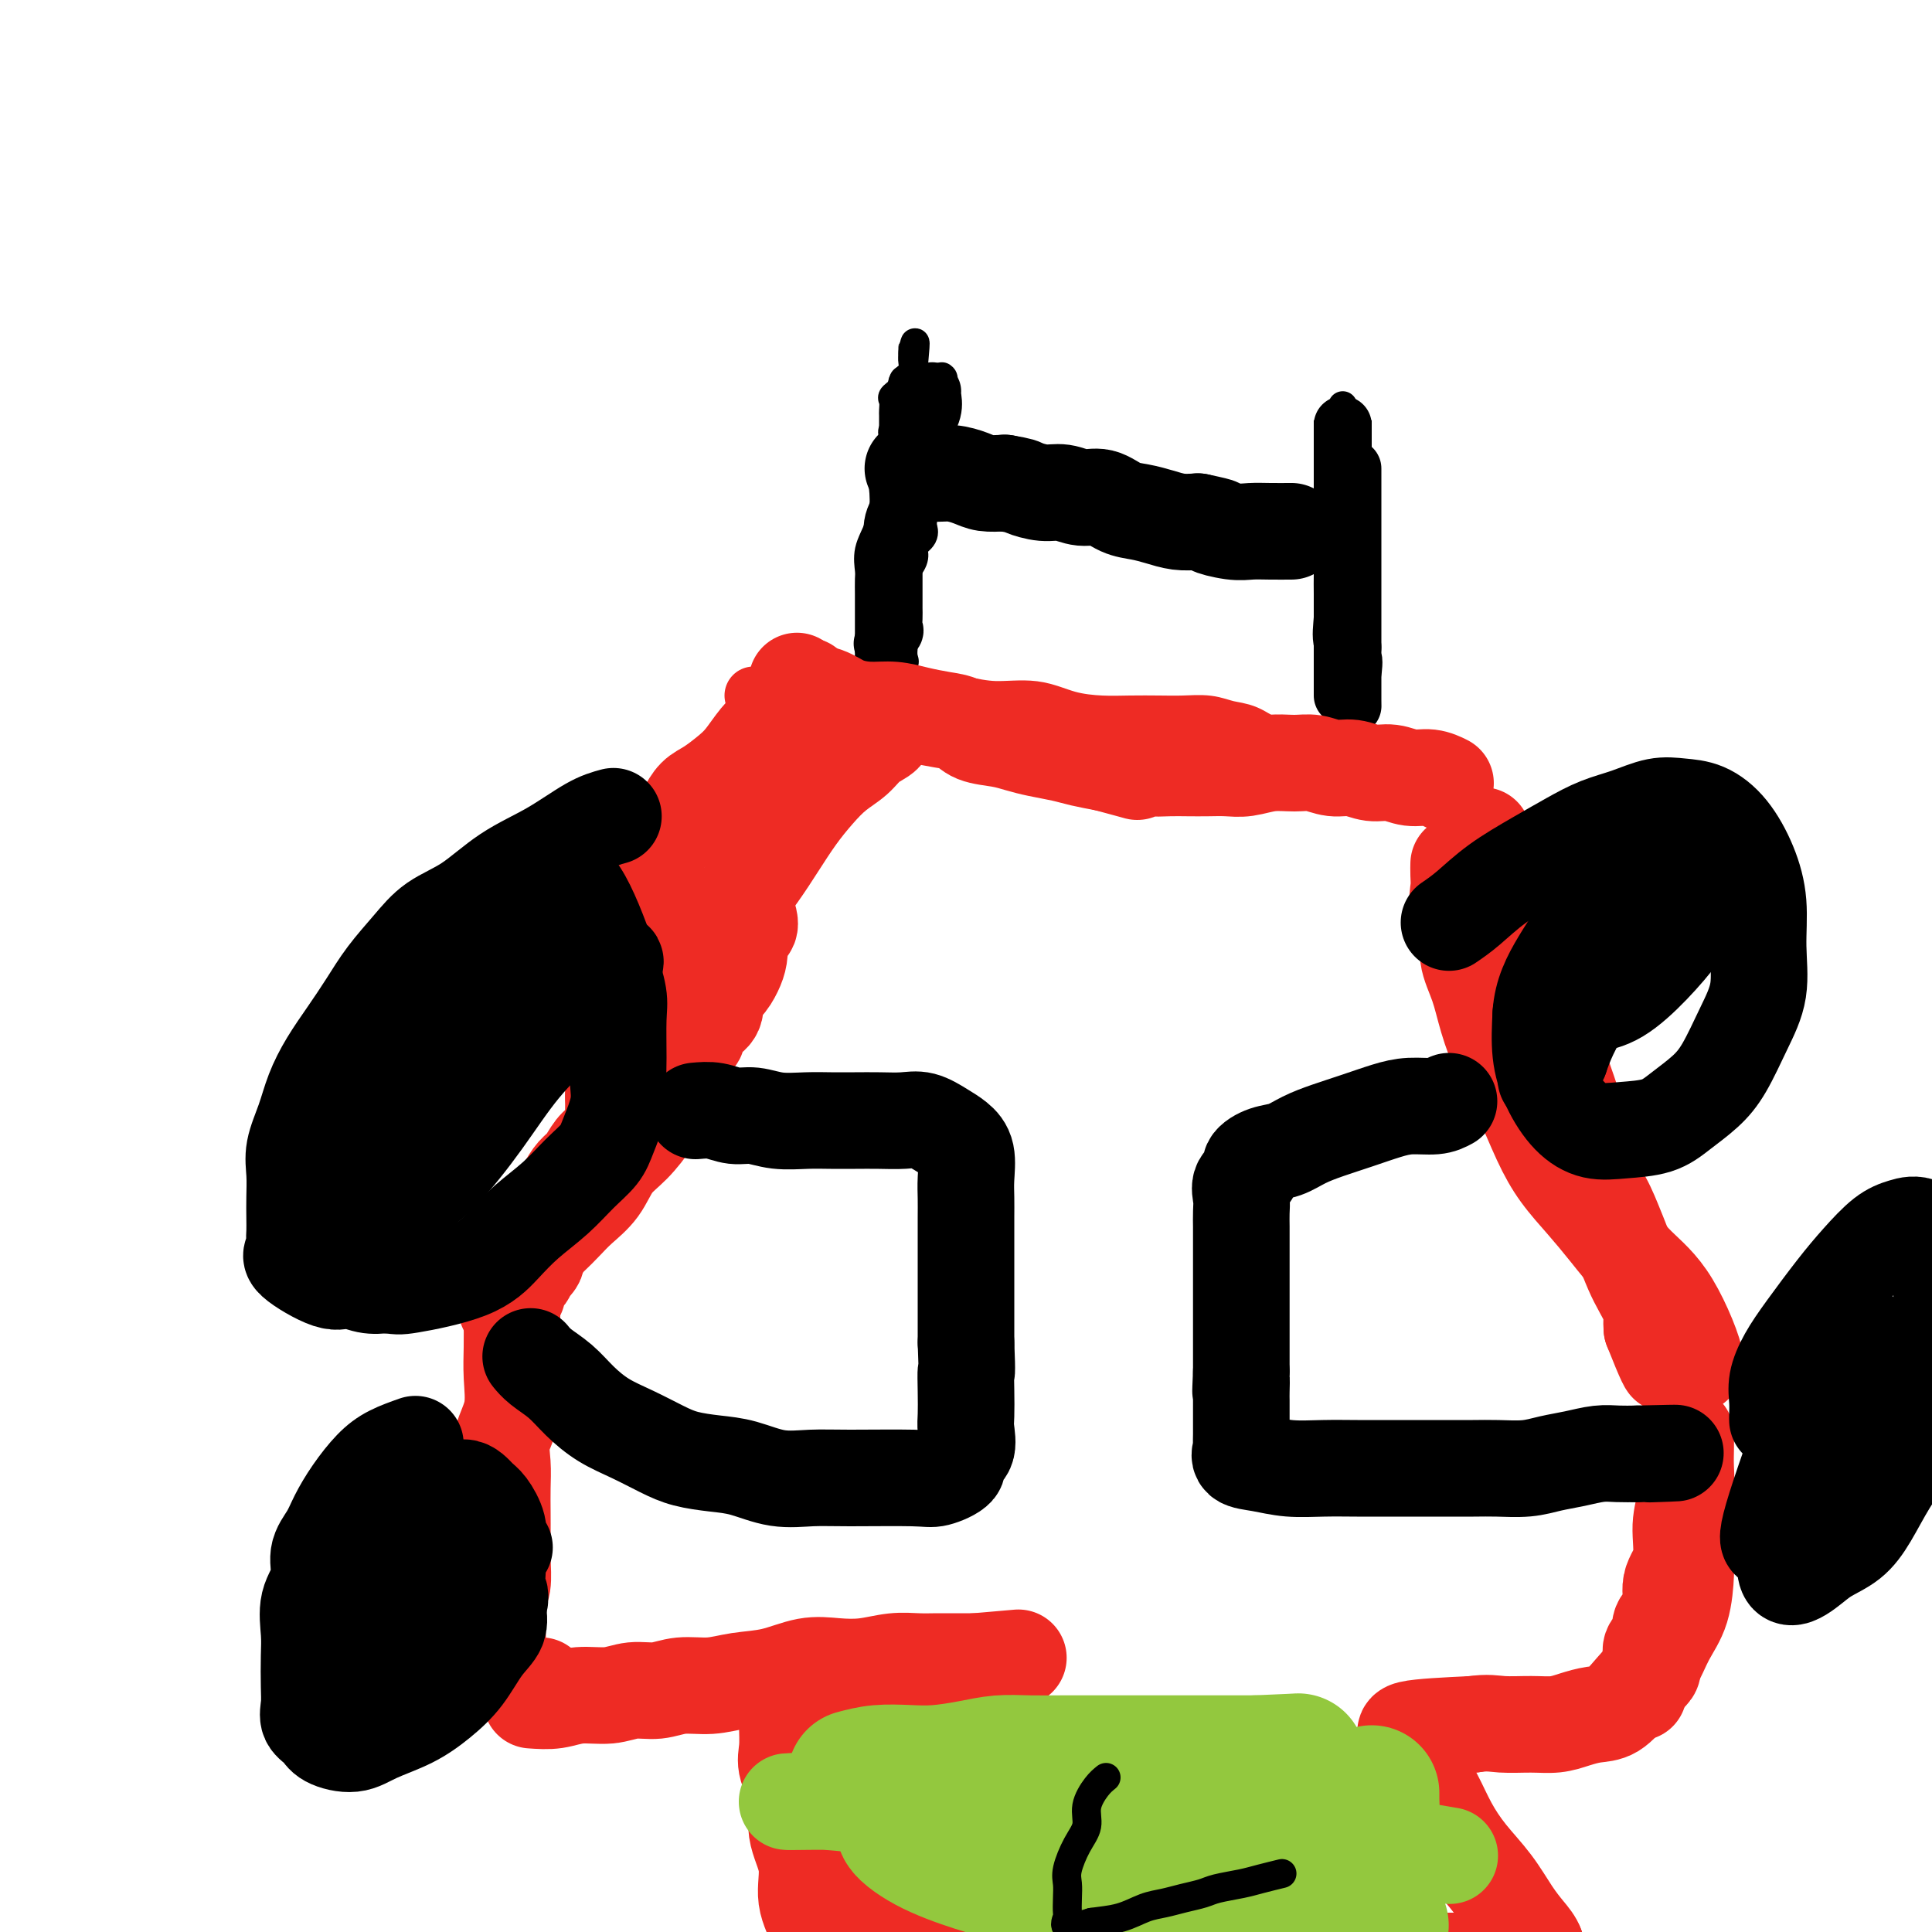 <svg viewBox='0 0 400 400' version='1.1' xmlns='http://www.w3.org/2000/svg' xmlns:xlink='http://www.w3.org/1999/xlink'><g fill='none' stroke='#000000' stroke-width='6' stroke-linecap='round' stroke-linejoin='round'><path d='M180,144c-0.000,-0.940 -0.000,-1.880 0,-3c0.000,-1.120 0.000,-2.420 0,-4c-0.000,-1.580 -0.000,-3.439 0,-5c0.000,-1.561 0.000,-2.826 0,-4c-0.000,-1.174 -0.002,-2.259 0,-3c0.002,-0.741 0.007,-1.137 0,-2c-0.007,-0.863 -0.024,-2.194 0,-3c0.024,-0.806 0.091,-1.089 0,-2c-0.091,-0.911 -0.339,-2.452 0,-4c0.339,-1.548 1.266,-3.103 2,-5c0.734,-1.897 1.276,-4.136 2,-6c0.724,-1.864 1.630,-3.352 2,-5c0.370,-1.648 0.204,-3.454 0,-5c-0.204,-1.546 -0.447,-2.831 0,-4c0.447,-1.169 1.584,-2.220 2,-3c0.416,-0.780 0.112,-1.287 0,-2c-0.112,-0.713 -0.032,-1.632 0,-2c0.032,-0.368 0.016,-0.184 0,0'/></g>
<g fill='none' stroke='#000000' stroke-width='20' stroke-linecap='round' stroke-linejoin='round'><path d='M189,97c1.341,0.445 2.683,0.890 4,1c1.317,0.110 2.611,-0.115 4,0c1.389,0.115 2.874,0.569 4,1c1.126,0.431 1.893,0.837 3,1c1.107,0.163 2.553,0.081 4,0'/><path d='M208,100c3.654,0.625 3.288,0.687 4,1c0.712,0.313 2.500,0.875 4,1c1.500,0.125 2.711,-0.188 4,0c1.289,0.188 2.655,0.876 4,1c1.345,0.124 2.670,-0.317 4,0c1.330,0.317 2.666,1.392 4,2c1.334,0.608 2.667,0.751 4,1c1.333,0.249 2.667,0.606 4,1c1.333,0.394 2.667,0.827 4,1c1.333,0.173 2.667,0.087 4,0'/><path d='M248,108c6.677,1.403 3.369,0.912 3,1c-0.369,0.088 2.199,0.756 4,1c1.801,0.244 2.833,0.065 4,0c1.167,-0.065 2.468,-0.018 4,0c1.532,0.018 3.295,0.005 4,0c0.705,-0.005 0.353,-0.003 0,0'/></g>
<g fill='none' stroke='#000000' stroke-width='6' stroke-linecap='round' stroke-linejoin='round'><path d='M278,84c0.000,0.580 0.000,1.159 0,2c0.000,0.841 0.000,1.943 0,3c0.000,1.057 0.000,2.068 0,3c0.000,0.932 0.000,1.787 0,3c0.000,1.213 0.000,2.786 0,4c0.000,1.214 0.000,2.068 0,3c0.000,0.932 0.000,1.940 0,3c0.000,1.060 0.000,2.172 0,3c-0.000,0.828 0.000,1.372 0,2c0.000,0.628 0.000,1.340 0,2c0.000,0.660 0.000,1.269 0,2c0.000,0.731 0.000,1.585 0,2c0.000,0.415 0.000,0.390 0,1c-0.000,0.610 0.000,1.855 0,3c0.000,1.145 0.000,2.191 0,3c0.000,0.809 0.000,1.382 0,2c0.000,0.618 0.000,1.282 0,2c0.000,0.718 0.000,1.491 0,2c0.000,0.509 0.000,0.755 0,1'/><path d='M278,130c0.000,7.472 0.000,3.153 0,2c0.000,-1.153 0.000,0.861 0,2c0.000,1.139 0.000,1.403 0,2c0.000,0.597 0.000,1.526 0,2c0.000,0.474 0.000,0.494 0,1c0.000,0.506 0.000,1.499 0,2c0.000,0.501 0.000,0.509 0,1c-0.000,0.491 0.000,1.465 0,2c0.000,0.535 0.000,0.632 0,1c0.000,0.368 0.000,1.006 0,2c0.000,0.994 0.000,2.345 0,3c0.000,0.655 0.000,0.616 0,1c0.000,0.384 0.000,1.192 0,2'/><path d='M278,153c0.000,3.833 0.000,1.917 0,0'/><path d='M195,78c0.243,0.179 0.486,0.357 0,1c-0.486,0.643 -1.699,1.750 -2,3c-0.301,1.250 0.312,2.644 0,4c-0.312,1.356 -1.548,2.674 -2,4c-0.452,1.326 -0.121,2.660 0,4c0.121,1.340 0.032,2.687 0,4c-0.032,1.313 -0.007,2.592 0,4c0.007,1.408 -0.006,2.944 0,4c0.006,1.056 0.029,1.630 0,2c-0.029,0.370 -0.111,0.535 0,1c0.111,0.465 0.417,1.230 0,2c-0.417,0.770 -1.555,1.547 -2,2c-0.445,0.453 -0.197,0.584 0,1c0.197,0.416 0.342,1.119 0,2c-0.342,0.881 -1.171,1.941 -2,3'/><path d='M187,119c-1.238,6.860 -0.332,3.511 0,3c0.332,-0.511 0.089,1.818 0,3c-0.089,1.182 -0.024,1.219 0,2c0.024,0.781 0.006,2.306 0,3c-0.006,0.694 0.001,0.555 0,1c-0.001,0.445 -0.008,1.472 0,2c0.008,0.528 0.032,0.557 0,1c-0.032,0.443 -0.121,1.300 0,2c0.121,0.700 0.453,1.242 0,1c-0.453,-0.242 -1.691,-1.267 -2,-2c-0.309,-0.733 0.309,-1.174 0,-2c-0.309,-0.826 -1.547,-2.036 -2,-3c-0.453,-0.964 -0.121,-1.681 0,-3c0.121,-1.319 0.033,-3.240 0,-5c-0.033,-1.760 -0.009,-3.360 0,-5c0.009,-1.640 0.005,-3.320 0,-5'/><path d='M183,112c-0.009,-3.669 -0.031,-3.840 0,-5c0.031,-1.160 0.114,-3.309 0,-5c-0.114,-1.691 -0.425,-2.924 0,-4c0.425,-1.076 1.585,-1.994 2,-3c0.415,-1.006 0.083,-2.100 0,-3c-0.083,-0.900 0.083,-1.606 0,-2c-0.083,-0.394 -0.415,-0.477 0,-1c0.415,-0.523 1.576,-1.487 2,-2c0.424,-0.513 0.112,-0.574 0,-1c-0.112,-0.426 -0.022,-1.216 0,-2c0.022,-0.784 -0.022,-1.561 0,-2c0.022,-0.439 0.111,-0.541 0,-1c-0.111,-0.459 -0.422,-1.276 0,-2c0.422,-0.724 1.577,-1.354 2,-2c0.423,-0.646 0.113,-1.307 0,-2c-0.113,-0.693 -0.031,-1.417 0,-2c0.031,-0.583 0.009,-1.024 0,-1c-0.009,0.024 -0.004,0.512 0,1'/><path d='M189,73c0.929,-5.293 0.251,0.975 0,4c-0.251,3.025 -0.075,2.808 0,4c0.075,1.192 0.050,3.792 0,6c-0.050,2.208 -0.126,4.022 0,6c0.126,1.978 0.454,4.118 0,6c-0.454,1.882 -1.691,3.505 -2,5c-0.309,1.495 0.309,2.863 0,4c-0.309,1.137 -1.547,2.044 -2,3c-0.453,0.956 -0.121,1.960 0,3c0.121,1.040 0.033,2.116 0,3c-0.033,0.884 -0.009,1.575 0,4c0.009,2.425 0.002,6.584 0,9c-0.002,2.416 -0.001,3.088 0,4c0.001,0.912 0.000,2.065 0,3c-0.000,0.935 -0.000,1.653 0,2c0.000,0.347 0.000,0.324 0,1c-0.000,0.676 -0.000,2.050 0,2c0.000,-0.050 0.000,-1.525 0,-3'/><path d='M185,139c-0.619,9.510 -0.166,0.286 0,-4c0.166,-4.286 0.044,-3.636 0,-4c-0.044,-0.364 -0.012,-1.744 0,-3c0.012,-1.256 0.003,-2.387 0,-4c-0.003,-1.613 -0.001,-3.709 0,-6c0.001,-2.291 0.000,-4.777 0,-7c-0.000,-2.223 -0.000,-4.182 0,-6c0.000,-1.818 0.000,-3.495 0,-5c-0.000,-1.505 -0.000,-2.840 0,-4c0.000,-1.160 0.000,-2.146 0,-3c-0.000,-0.854 -0.000,-1.576 0,-2c0.000,-0.424 0.001,-0.551 0,-1c-0.001,-0.449 -0.002,-1.219 0,-2c0.002,-0.781 0.008,-1.574 0,-2c-0.008,-0.426 -0.030,-0.487 0,-1c0.030,-0.513 0.113,-1.480 0,-2c-0.113,-0.520 -0.422,-0.593 0,-1c0.422,-0.407 1.575,-1.148 2,-2c0.425,-0.852 0.121,-1.815 0,-1c-0.121,0.815 -0.061,3.407 0,6'/><path d='M187,85c-0.000,1.844 -0.000,3.954 0,6c0.000,2.046 0.000,4.026 0,6c-0.000,1.974 -0.000,3.940 0,6c0.000,2.060 0.001,4.212 0,6c-0.001,1.788 -0.002,3.212 0,5c0.002,1.788 0.008,3.939 0,6c-0.008,2.061 -0.030,4.031 0,6c0.030,1.969 0.113,3.936 0,6c-0.113,2.064 -0.422,4.223 0,6c0.422,1.777 1.575,3.171 2,5c0.425,1.829 0.121,4.094 0,5c-0.121,0.906 -0.061,0.453 0,0'/></g>
<g fill='none' stroke='#000000' stroke-width='12' stroke-linecap='round' stroke-linejoin='round'><path d='M280,97c0.000,1.884 0.000,3.768 0,5c0.000,1.232 0.000,1.810 0,4c0.000,2.190 -0.000,5.990 0,8c0.000,2.010 0.000,2.230 0,3c-0.000,0.770 0.000,2.089 0,3c0.000,0.911 0.000,1.413 0,2c0.000,0.587 0.000,1.261 0,2c0.000,0.739 0.000,1.545 0,2c0.000,0.455 0.000,0.558 0,1c0.000,0.442 0.000,1.221 0,2c0.000,0.779 0.000,1.556 0,2c0.000,0.444 0.000,0.555 0,1c0.000,0.445 0.000,1.222 0,2'/><path d='M280,134c0.000,5.855 0.000,1.992 0,1c-0.000,-0.992 -0.000,0.888 0,2c0.000,1.112 0.000,1.456 0,2c-0.000,0.544 -0.001,1.290 0,2c0.001,0.710 0.002,1.386 0,2c-0.002,0.614 -0.008,1.166 0,2c0.008,0.834 0.030,1.950 0,1c-0.030,-0.950 -0.113,-3.965 0,-6c0.113,-2.035 0.423,-3.089 0,-4c-0.423,-0.911 -1.577,-1.678 -2,-3c-0.423,-1.322 -0.113,-3.200 0,-5c0.113,-1.800 0.031,-3.523 0,-5c-0.031,-1.477 -0.009,-2.708 0,-4c0.009,-1.292 0.004,-2.646 0,-4'/><path d='M278,115c-0.309,-5.080 -0.083,-2.782 0,-3c0.083,-0.218 0.022,-2.954 0,-5c-0.022,-2.046 -0.006,-3.402 0,-5c0.006,-1.598 0.002,-3.438 0,-5c-0.002,-1.562 -0.000,-2.847 0,-4c0.000,-1.153 0.000,-2.175 0,-3c-0.000,-0.825 -0.000,-1.454 0,-2c0.000,-0.546 0.000,-1.011 0,-1c-0.000,0.011 -0.000,0.497 0,1c0.000,0.503 0.000,1.024 0,2c-0.000,0.976 -0.000,2.406 0,4c0.000,1.594 0.000,3.352 0,5c-0.000,1.648 -0.000,3.185 0,5c0.000,1.815 0.000,3.907 0,6'/><path d='M278,110c0.000,4.503 0.000,4.260 0,5c0.000,0.740 0.000,2.463 0,4c0.000,1.537 0.000,2.887 0,4c0.000,1.113 0.000,1.990 0,3c0.000,1.010 0.000,2.154 0,3c0.000,0.846 0.000,1.395 0,2c0.000,0.605 0.000,1.265 0,2c-0.000,0.735 0.000,1.544 0,2c0.000,0.456 0.000,0.560 0,1c0.000,0.440 0.000,1.218 0,2c0.000,0.782 0.000,1.569 0,2c0.000,0.431 0.000,0.507 0,1c-0.000,0.493 0.000,1.402 0,2c0.000,0.598 0.000,0.885 0,1c0.000,0.115 0.000,0.057 0,0'/><path d='M193,81c-0.049,0.188 -0.098,0.376 0,1c0.098,0.624 0.344,1.685 0,3c-0.344,1.315 -1.277,2.885 -2,4c-0.723,1.115 -1.237,1.776 -2,3c-0.763,1.224 -1.774,3.013 -2,5c-0.226,1.987 0.332,4.174 0,6c-0.332,1.826 -1.553,3.290 -2,5c-0.447,1.710 -0.120,3.665 0,5c0.120,1.335 0.032,2.049 0,3c-0.032,0.951 -0.009,2.138 0,3c0.009,0.862 0.002,1.400 0,2c-0.002,0.600 -0.001,1.264 0,2c0.001,0.736 0.002,1.544 0,2c-0.002,0.456 -0.008,0.560 0,1c0.008,0.440 0.030,1.214 0,2c-0.030,0.786 -0.111,1.582 0,2c0.111,0.418 0.415,0.459 0,1c-0.415,0.541 -1.547,1.583 -2,2c-0.453,0.417 -0.226,0.208 0,0'/></g>
<g fill='none' stroke='#EE2B24' stroke-width='12' stroke-linecap='round' stroke-linejoin='round'><path d='M156,144c1.577,-0.000 3.154,-0.001 5,0c1.846,0.001 3.962,0.003 6,0c2.038,-0.003 3.999,-0.012 6,0c2.001,0.012 4.041,0.046 6,0c1.959,-0.046 3.838,-0.172 6,0c2.162,0.172 4.606,0.641 7,1c2.394,0.359 4.736,0.608 7,1c2.264,0.392 4.449,0.928 7,1c2.551,0.072 5.469,-0.321 8,0c2.531,0.321 4.675,1.354 7,2c2.325,0.646 4.831,0.904 7,1c2.169,0.096 4.001,0.029 6,0c1.999,-0.029 4.166,-0.020 6,0c1.834,0.020 3.337,0.052 5,0c1.663,-0.052 3.486,-0.187 5,0c1.514,0.187 2.719,0.695 4,1c1.281,0.305 2.639,0.408 4,1c1.361,0.592 2.726,1.674 4,2c1.274,0.326 2.458,-0.105 4,0c1.542,0.105 3.440,0.744 5,1c1.560,0.256 2.780,0.128 4,0'/><path d='M275,155c4.356,1.219 2.748,1.766 3,2c0.252,0.234 2.366,0.154 4,0c1.634,-0.154 2.789,-0.381 4,0c1.211,0.381 2.480,1.372 4,2c1.520,0.628 3.291,0.894 4,1c0.709,0.106 0.354,0.053 0,0'/></g>
<g fill='none' stroke='#EE2B24' stroke-width='20' stroke-linecap='round' stroke-linejoin='round'><path d='M165,141c0.482,0.784 0.963,1.568 2,2c1.037,0.432 2.629,0.511 4,1c1.371,0.489 2.523,1.388 4,2c1.477,0.612 3.281,0.936 5,1c1.719,0.064 3.354,-0.134 5,0c1.646,0.134 3.304,0.599 5,1c1.696,0.401 3.429,0.737 5,1c1.571,0.263 2.978,0.452 4,1c1.022,0.548 1.659,1.456 3,2c1.341,0.544 3.386,0.723 5,1c1.614,0.277 2.797,0.652 4,1c1.203,0.348 2.426,0.671 4,1c1.574,0.329 3.501,0.666 5,1c1.499,0.334 2.571,0.667 4,1c1.429,0.333 3.214,0.667 5,1'/><path d='M229,158c10.632,2.856 5.211,1.498 4,1c-1.211,-0.498 1.789,-0.134 4,0c2.211,0.134 3.633,0.037 5,0c1.367,-0.037 2.678,-0.014 4,0c1.322,0.014 2.653,0.018 4,0c1.347,-0.018 2.709,-0.058 4,0c1.291,0.058 2.512,0.216 4,0c1.488,-0.216 3.244,-0.805 5,-1c1.756,-0.195 3.512,0.004 5,0c1.488,-0.004 2.708,-0.212 4,0c1.292,0.212 2.656,0.846 4,1c1.344,0.154 2.670,-0.170 4,0c1.330,0.170 2.665,0.834 4,1c1.335,0.166 2.670,-0.165 4,0c1.330,0.165 2.656,0.828 4,1c1.344,0.172 2.708,-0.146 4,0c1.292,0.146 2.512,0.756 3,1c0.488,0.244 0.244,0.122 0,0'/><path d='M167,142c-0.691,0.580 -1.381,1.159 -2,2c-0.619,0.841 -1.165,1.943 -2,3c-0.835,1.057 -1.959,2.069 -3,3c-1.041,0.931 -1.998,1.782 -3,3c-1.002,1.218 -2.051,2.805 -3,4c-0.949,1.195 -1.800,1.999 -3,3c-1.200,1.001 -2.748,2.199 -4,3c-1.252,0.801 -2.208,1.206 -3,2c-0.792,0.794 -1.422,1.976 -2,3c-0.578,1.024 -1.106,1.889 -2,3c-0.894,1.111 -2.154,2.467 -3,4c-0.846,1.533 -1.278,3.244 -2,5c-0.722,1.756 -1.732,3.558 -2,5c-0.268,1.442 0.208,2.524 0,4c-0.208,1.476 -1.099,3.346 -2,5c-0.901,1.654 -1.811,3.091 -2,4c-0.189,0.909 0.342,1.289 0,2c-0.342,0.711 -1.556,1.754 -2,3c-0.444,1.246 -0.119,2.697 0,4c0.119,1.303 0.032,2.460 0,4c-0.032,1.540 -0.009,3.464 0,5c0.009,1.536 0.002,2.683 0,4c-0.002,1.317 -0.001,2.805 0,4c0.001,1.195 0.000,2.098 0,3'/><path d='M127,227c0.000,4.053 -0.000,2.186 0,2c0.000,-0.186 0.000,1.309 0,2c-0.000,0.691 0.000,0.577 0,1c0.000,0.423 -0.000,1.383 0,2c0.000,0.617 0.000,0.891 0,1c-0.000,0.109 0.000,0.055 0,0'/><path d='M183,150c0.274,0.692 0.549,1.384 0,2c-0.549,0.616 -1.920,1.156 -3,2c-1.080,0.844 -1.867,1.992 -3,3c-1.133,1.008 -2.613,1.878 -4,3c-1.387,1.122 -2.683,2.497 -4,4c-1.317,1.503 -2.656,3.133 -4,5c-1.344,1.867 -2.695,3.972 -4,6c-1.305,2.028 -2.565,3.979 -4,6c-1.435,2.021 -3.045,4.111 -4,6c-0.955,1.889 -1.256,3.578 -2,5c-0.744,1.422 -1.931,2.577 -3,4c-1.069,1.423 -2.018,3.115 -3,5c-0.982,1.885 -1.995,3.963 -3,6c-1.005,2.037 -2.002,4.033 -3,6c-0.998,1.967 -1.996,3.906 -3,6c-1.004,2.094 -2.012,4.342 -3,6c-0.988,1.658 -1.955,2.727 -3,4c-1.045,1.273 -2.167,2.749 -3,4c-0.833,1.251 -1.378,2.277 -2,3c-0.622,0.723 -1.321,1.142 -2,2c-0.679,0.858 -1.337,2.154 -2,3c-0.663,0.846 -1.332,1.242 -2,2c-0.668,0.758 -1.334,1.879 -2,3'/><path d='M117,246c-7.872,12.722 -3.553,6.027 -2,4c1.553,-2.027 0.341,0.615 0,2c-0.341,1.385 0.188,1.513 0,2c-0.188,0.487 -1.092,1.334 -2,2c-0.908,0.666 -1.821,1.151 -2,2c-0.179,0.849 0.374,2.063 0,3c-0.374,0.937 -1.677,1.597 -2,2c-0.323,0.403 0.334,0.548 0,1c-0.334,0.452 -1.659,1.209 -2,2c-0.341,0.791 0.300,1.614 0,2c-0.300,0.386 -1.542,0.335 -2,1c-0.458,0.665 -0.131,2.047 0,2c0.131,-0.047 0.065,-1.524 0,-3'/><path d='M105,268c-1.502,2.867 0.741,-0.964 2,-3c1.259,-2.036 1.532,-2.277 2,-3c0.468,-0.723 1.129,-1.928 2,-3c0.871,-1.072 1.951,-2.012 3,-3c1.049,-0.988 2.068,-2.023 3,-3c0.932,-0.977 1.776,-1.895 3,-3c1.224,-1.105 2.829,-2.396 4,-4c1.171,-1.604 1.909,-3.522 3,-5c1.091,-1.478 2.535,-2.517 4,-4c1.465,-1.483 2.950,-3.410 4,-5c1.050,-1.590 1.665,-2.845 3,-5c1.335,-2.155 3.390,-5.211 4,-7c0.610,-1.789 -0.223,-2.310 0,-3c0.223,-0.690 1.504,-1.549 2,-2c0.496,-0.451 0.208,-0.495 0,-1c-0.208,-0.505 -0.337,-1.471 0,-2c0.337,-0.529 1.141,-0.620 2,-1c0.859,-0.380 1.775,-1.049 2,-2c0.225,-0.951 -0.240,-2.183 0,-3c0.240,-0.817 1.187,-1.217 2,-2c0.813,-0.783 1.493,-1.949 2,-3c0.507,-1.051 0.840,-1.988 1,-3c0.160,-1.012 0.148,-2.100 0,-3c-0.148,-0.900 -0.431,-1.612 0,-2c0.431,-0.388 1.578,-0.451 2,-1c0.422,-0.549 0.121,-1.586 0,-2c-0.121,-0.414 -0.060,-0.207 0,0'/><path d='M106,267c0.001,0.538 0.002,1.076 0,2c-0.002,0.924 -0.008,2.234 0,4c0.008,1.766 0.030,3.987 0,6c-0.030,2.013 -0.113,3.819 0,6c0.113,2.181 0.423,4.739 0,7c-0.423,2.261 -1.577,4.225 -2,6c-0.423,1.775 -0.114,3.362 0,5c0.114,1.638 0.031,3.327 0,5c-0.031,1.673 -0.012,3.329 0,5c0.012,1.671 0.017,3.358 0,5c-0.017,1.642 -0.057,3.241 0,5c0.057,1.759 0.211,3.679 0,5c-0.211,1.321 -0.789,2.042 -1,3c-0.211,0.958 -0.057,2.154 0,3c0.057,0.846 0.015,1.343 0,2c-0.015,0.657 -0.004,1.473 0,2c0.004,0.527 0.002,0.763 0,1'/><path d='M103,339c-0.500,12.000 -0.250,6.000 0,0'/><path d='M307,173c-0.013,1.033 -0.026,2.066 0,3c0.026,0.934 0.090,1.770 0,3c-0.090,1.230 -0.334,2.853 0,4c0.334,1.147 1.247,1.816 2,3c0.753,1.184 1.345,2.882 2,4c0.655,1.118 1.372,1.655 2,3c0.628,1.345 1.168,3.499 2,6c0.832,2.501 1.958,5.348 3,8c1.042,2.652 2.000,5.107 3,8c1.000,2.893 2.041,6.224 3,9c0.959,2.776 1.835,4.999 2,7c0.165,2.001 -0.381,3.781 0,5c0.381,1.219 1.687,1.879 2,3c0.313,1.121 -0.369,2.705 0,4c0.369,1.295 1.789,2.302 3,4c1.211,1.698 2.213,4.086 3,6c0.787,1.914 1.360,3.352 2,5c0.640,1.648 1.348,3.505 2,5c0.652,1.495 1.247,2.628 2,4c0.753,1.372 1.664,2.985 2,4c0.336,1.015 0.096,1.433 0,2c-0.096,0.567 -0.048,1.284 0,2'/><path d='M342,275c5.685,14.349 2.396,4.223 2,1c-0.396,-3.223 2.101,0.458 3,2c0.899,1.542 0.202,0.945 1,2c0.798,1.055 3.093,3.761 3,2c-0.093,-1.761 -2.573,-7.988 -5,-12c-2.427,-4.012 -4.802,-5.808 -7,-8c-2.198,-2.192 -4.219,-4.779 -6,-7c-1.781,-2.221 -3.323,-4.075 -5,-6c-1.677,-1.925 -3.489,-3.920 -5,-6c-1.511,-2.080 -2.722,-4.246 -4,-7c-1.278,-2.754 -2.624,-6.098 -4,-9c-1.376,-2.902 -2.783,-5.363 -4,-8c-1.217,-2.637 -2.242,-5.450 -3,-8c-0.758,-2.550 -1.247,-4.836 -2,-7c-0.753,-2.164 -1.771,-4.207 -2,-6c-0.229,-1.793 0.331,-3.335 0,-5c-0.331,-1.665 -1.553,-3.452 -2,-5c-0.447,-1.548 -0.120,-2.858 0,-4c0.120,-1.142 0.032,-2.115 0,-3c-0.032,-0.885 -0.009,-1.681 0,-2c0.009,-0.319 0.005,-0.159 0,0'/><path d='M349,297c0.009,0.961 0.019,1.922 0,3c-0.019,1.078 -0.066,2.271 0,4c0.066,1.729 0.244,3.992 0,6c-0.244,2.008 -0.910,3.759 -1,6c-0.090,2.241 0.396,4.972 0,7c-0.396,2.028 -1.673,3.355 -2,5c-0.327,1.645 0.297,3.610 0,5c-0.297,1.390 -1.515,2.206 -2,3c-0.485,0.794 -0.235,1.564 0,2c0.235,0.436 0.457,0.536 0,1c-0.457,0.464 -1.592,1.293 -2,2c-0.408,0.707 -0.089,1.293 0,2c0.089,0.707 -0.053,1.537 0,2c0.053,0.463 0.301,0.561 0,1c-0.301,0.439 -1.150,1.220 -2,2'/><path d='M340,348c-1.333,4.167 -0.667,2.083 0,0'/><path d='M112,349c0.000,0.000 0.100,0.100 0.1,0.1'/><path d='M110,352c1.697,0.122 3.394,0.244 5,0c1.606,-0.244 3.120,-0.854 5,-1c1.880,-0.146 4.126,0.172 6,0c1.874,-0.172 3.377,-0.834 5,-1c1.623,-0.166 3.366,0.164 5,0c1.634,-0.164 3.160,-0.822 5,-1c1.840,-0.178 3.996,0.124 6,0c2.004,-0.124 3.857,-0.673 6,-1c2.143,-0.327 4.575,-0.431 7,-1c2.425,-0.569 4.844,-1.602 7,-2c2.156,-0.398 4.050,-0.159 6,0c1.950,0.159 3.956,0.239 6,0c2.044,-0.239 4.125,-0.796 6,-1c1.875,-0.204 3.544,-0.055 5,0c1.456,0.055 2.700,0.015 4,0c1.300,-0.015 2.657,-0.004 4,0c1.343,0.004 2.671,0.002 4,0'/><path d='M202,344c15.333,-1.333 7.667,-0.667 0,0'/><path d='M163,348c0.005,1.253 0.009,2.507 0,4c-0.009,1.493 -0.033,3.226 0,5c0.033,1.774 0.122,3.588 0,5c-0.122,1.412 -0.455,2.420 0,4c0.455,1.580 1.699,3.731 2,6c0.301,2.269 -0.340,4.657 0,7c0.340,2.343 1.660,4.640 2,7c0.340,2.360 -0.301,4.782 0,7c0.301,2.218 1.545,4.234 2,6c0.455,1.766 0.122,3.284 0,5c-0.122,1.716 -0.033,3.630 0,5c0.033,1.370 0.009,2.196 0,3c-0.009,0.804 -0.002,1.587 0,2c0.002,0.413 0.001,0.457 0,1c-0.001,0.543 -0.000,1.584 0,2c0.000,0.416 0.000,0.208 0,0'/><path d='M171,395c0.627,0.251 1.254,0.502 2,1c0.746,0.498 1.611,1.244 3,2c1.389,0.756 3.302,1.520 5,2c1.698,0.480 3.182,0.674 5,1c1.818,0.326 3.969,0.785 6,1c2.031,0.215 3.942,0.187 8,1c4.058,0.813 10.264,2.467 14,3c3.736,0.533 5.001,-0.053 7,0c1.999,0.053 4.731,0.747 7,1c2.269,0.253 4.074,0.064 6,0c1.926,-0.064 3.973,-0.003 6,0c2.027,0.003 4.035,-0.052 6,0c1.965,0.052 3.886,0.210 6,0c2.114,-0.210 4.421,-0.788 7,-1c2.579,-0.212 5.431,-0.057 8,0c2.569,0.057 4.853,0.015 7,0c2.147,-0.015 4.155,-0.004 6,0c1.845,0.004 3.527,0.001 5,0c1.473,-0.001 2.736,-0.001 4,0'/><path d='M289,406c12.313,0.000 5.595,0.000 4,0c-1.595,-0.000 1.934,-0.001 4,0c2.066,0.001 2.670,0.002 4,0c1.330,-0.002 3.387,-0.009 5,0c1.613,0.009 2.783,0.033 4,0c1.217,-0.033 2.482,-0.124 4,0c1.518,0.124 3.291,0.464 4,0c0.709,-0.464 0.355,-1.732 0,-3'/><path d='M318,403c-0.318,-0.978 -1.113,-1.922 -2,-3c-0.887,-1.078 -1.864,-2.289 -3,-4c-1.136,-1.711 -2.429,-3.920 -4,-6c-1.571,-2.080 -3.420,-4.030 -5,-6c-1.580,-1.970 -2.890,-3.959 -4,-6c-1.110,-2.041 -2.020,-4.133 -3,-6c-0.980,-1.867 -2.031,-3.509 -3,-5c-0.969,-1.491 -1.858,-2.833 -2,-4c-0.142,-1.167 0.462,-2.160 0,-3c-0.462,-0.840 -1.989,-1.526 0,-2c1.989,-0.474 7.495,-0.737 13,-1'/><path d='M305,357c3.074,-0.461 4.257,-0.113 6,0c1.743,0.113 4.044,-0.009 6,0c1.956,0.009 3.565,0.149 5,0c1.435,-0.149 2.695,-0.586 4,-1c1.305,-0.414 2.656,-0.805 4,-1c1.344,-0.195 2.682,-0.194 4,-1c1.318,-0.806 2.616,-2.419 4,-4c1.384,-1.581 2.854,-3.131 4,-5c1.146,-1.869 1.967,-4.056 3,-6c1.033,-1.944 2.277,-3.645 3,-6c0.723,-2.355 0.925,-5.365 1,-7c0.075,-1.635 0.021,-1.896 0,-2c-0.021,-0.104 -0.011,-0.052 0,0'/></g>
<g fill='none' stroke='#93C83E' stroke-width='20' stroke-linecap='round' stroke-linejoin='round'><path d='M225,392c-0.603,-0.665 -1.205,-1.329 -2,-2c-0.795,-0.671 -1.782,-1.348 -2,-2c-0.218,-0.652 0.331,-1.280 0,-2c-0.331,-0.720 -1.544,-1.533 -2,-2c-0.456,-0.467 -0.156,-0.589 0,-1c0.156,-0.411 0.166,-1.111 0,-2c-0.166,-0.889 -0.510,-1.968 0,-3c0.510,-1.032 1.874,-2.017 3,-3c1.126,-0.983 2.012,-1.963 3,-3c0.988,-1.037 2.076,-2.131 3,-3c0.924,-0.869 1.682,-1.513 3,-2c1.318,-0.487 3.196,-0.818 4,0c0.804,0.818 0.535,2.786 0,4c-0.535,1.214 -1.336,1.673 -2,2c-0.664,0.327 -1.190,0.522 -2,1c-0.810,0.478 -1.905,1.239 -3,2'/><path d='M228,376c0.041,1.228 3.645,-0.203 6,-1c2.355,-0.797 3.461,-0.960 5,-1c1.539,-0.040 3.512,0.042 4,0c0.488,-0.042 -0.508,-0.207 -3,1c-2.492,1.207 -6.479,3.787 -9,5c-2.521,1.213 -3.578,1.061 -4,1c-0.422,-0.061 -0.211,-0.030 0,0'/></g>
<g fill='none' stroke='#000000' stroke-width='20' stroke-linecap='round' stroke-linejoin='round'><path d='M300,228c-0.815,0.440 -1.631,0.880 -3,1c-1.369,0.120 -3.293,-0.081 -5,0c-1.707,0.081 -3.198,0.445 -5,1c-1.802,0.555 -3.917,1.300 -6,2c-2.083,0.700 -4.136,1.356 -6,2c-1.864,0.644 -3.541,1.275 -5,2c-1.459,0.725 -2.700,1.544 -4,2c-1.300,0.456 -2.660,0.548 -4,1c-1.340,0.452 -2.660,1.265 -3,2c-0.340,0.735 0.301,1.393 0,2c-0.301,0.607 -1.545,1.162 -2,2c-0.455,0.838 -0.122,1.960 0,3c0.122,1.040 0.033,1.999 0,3c-0.033,1.001 -0.009,2.044 0,3c0.009,0.956 0.002,1.824 0,3c-0.002,1.176 -0.001,2.660 0,4c0.001,1.340 0.000,2.536 0,4c-0.000,1.464 -0.000,3.196 0,5c0.000,1.804 0.000,3.679 0,5c-0.000,1.321 -0.000,2.086 0,3c0.000,0.914 0.000,1.975 0,3c-0.000,1.025 -0.000,2.012 0,3'/><path d='M257,284c-0.309,7.010 -0.083,3.034 0,2c0.083,-1.034 0.022,0.874 0,2c-0.022,1.126 -0.006,1.470 0,2c0.006,0.530 0.001,1.245 0,2c-0.001,0.755 0.000,1.549 0,2c-0.000,0.451 -0.003,0.558 0,1c0.003,0.442 0.011,1.217 0,2c-0.011,0.783 -0.042,1.572 0,2c0.042,0.428 0.158,0.493 0,1c-0.158,0.507 -0.589,1.456 0,2c0.589,0.544 2.200,0.682 4,1c1.800,0.318 3.790,0.817 6,1c2.210,0.183 4.641,0.049 7,0c2.359,-0.049 4.647,-0.013 7,0c2.353,0.013 4.770,0.003 7,0c2.230,-0.003 4.273,-0.000 6,0c1.727,0.000 3.139,-0.003 5,0c1.861,0.003 4.170,0.012 6,0c1.830,-0.012 3.182,-0.045 5,0c1.818,0.045 4.103,0.170 6,0c1.897,-0.170 3.406,-0.634 5,-1c1.594,-0.366 3.273,-0.634 5,-1c1.727,-0.366 3.504,-0.829 5,-1c1.496,-0.171 2.713,-0.049 4,0c1.287,0.049 2.643,0.024 4,0'/><path d='M339,301c13.022,-0.311 6.578,-0.089 4,0c-2.578,0.089 -1.289,0.044 0,0'/><path d='M144,230c1.329,-0.121 2.658,-0.243 4,0c1.342,0.243 2.696,0.850 4,1c1.304,0.150 2.557,-0.156 4,0c1.443,0.156 3.077,0.774 5,1c1.923,0.226 4.135,0.061 6,0c1.865,-0.061 3.383,-0.018 5,0c1.617,0.018 3.332,0.011 5,0c1.668,-0.011 3.290,-0.025 5,0c1.710,0.025 3.509,0.091 5,0c1.491,-0.091 2.672,-0.338 4,0c1.328,0.338 2.801,1.262 4,2c1.199,0.738 2.125,1.292 3,2c0.875,0.708 1.698,1.570 2,3c0.302,1.430 0.081,3.427 0,5c-0.081,1.573 -0.022,2.723 0,4c0.022,1.277 0.006,2.683 0,4c-0.006,1.317 -0.002,2.546 0,4c0.002,1.454 0.000,3.132 0,5c-0.000,1.868 -0.000,3.926 0,6c0.000,2.074 0.000,4.164 0,6c-0.000,1.836 -0.000,3.418 0,5'/><path d='M200,278c0.310,7.686 0.085,5.901 0,6c-0.085,0.099 -0.031,2.081 0,4c0.031,1.919 0.040,3.773 0,5c-0.040,1.227 -0.129,1.825 0,3c0.129,1.175 0.476,2.928 0,4c-0.476,1.072 -1.774,1.464 -2,2c-0.226,0.536 0.620,1.215 0,2c-0.620,0.785 -2.705,1.676 -4,2c-1.295,0.324 -1.801,0.080 -5,0c-3.199,-0.080 -9.092,0.004 -13,0c-3.908,-0.004 -5.833,-0.094 -8,0c-2.167,0.094 -4.577,0.374 -7,0c-2.423,-0.374 -4.859,-1.402 -7,-2c-2.141,-0.598 -3.986,-0.767 -6,-1c-2.014,-0.233 -4.198,-0.529 -6,-1c-1.802,-0.471 -3.223,-1.116 -5,-2c-1.777,-0.884 -3.911,-2.008 -6,-3c-2.089,-0.992 -4.133,-1.853 -6,-3c-1.867,-1.147 -3.558,-2.581 -5,-4c-1.442,-1.419 -2.634,-2.824 -4,-4c-1.366,-1.176 -2.906,-2.124 -4,-3c-1.094,-0.876 -1.741,-1.679 -2,-2c-0.259,-0.321 -0.129,-0.161 0,0'/><path d='M127,169c-1.428,0.389 -2.857,0.777 -5,2c-2.143,1.223 -5.002,3.280 -8,5c-2.998,1.720 -6.136,3.102 -9,5c-2.864,1.898 -5.455,4.312 -8,6c-2.545,1.688 -5.044,2.648 -7,4c-1.956,1.352 -3.370,3.094 -5,5c-1.630,1.906 -3.476,3.975 -5,6c-1.524,2.025 -2.725,4.007 -4,6c-1.275,1.993 -2.622,3.999 -4,6c-1.378,2.001 -2.786,3.997 -4,6c-1.214,2.003 -2.234,4.013 -3,6c-0.766,1.987 -1.277,3.953 -2,6c-0.723,2.047 -1.658,4.176 -2,6c-0.342,1.824 -0.092,3.342 0,5c0.092,1.658 0.026,3.456 0,5c-0.026,1.544 -0.013,2.834 0,4c0.013,1.166 0.027,2.209 0,3c-0.027,0.791 -0.094,1.332 0,2c0.094,0.668 0.349,1.465 0,2c-0.349,0.535 -1.301,0.809 0,2c1.301,1.191 4.854,3.299 7,4c2.146,0.701 2.886,-0.003 4,0c1.114,0.003 2.604,0.715 4,1c1.396,0.285 2.698,0.142 4,0'/><path d='M80,266c2.358,0.273 2.254,0.454 5,0c2.746,-0.454 8.341,-1.545 12,-3c3.659,-1.455 5.383,-3.274 7,-5c1.617,-1.726 3.129,-3.359 5,-5c1.871,-1.641 4.103,-3.292 6,-5c1.897,-1.708 3.461,-3.475 5,-5c1.539,-1.525 3.053,-2.809 4,-4c0.947,-1.191 1.325,-2.289 2,-4c0.675,-1.711 1.646,-4.034 2,-6c0.354,-1.966 0.090,-3.576 0,-5c-0.090,-1.424 -0.005,-2.662 0,-5c0.005,-2.338 -0.071,-5.778 0,-8c0.071,-2.222 0.288,-3.228 0,-5c-0.288,-1.772 -1.080,-4.310 -2,-7c-0.920,-2.690 -1.967,-5.533 -3,-8c-1.033,-2.467 -2.053,-4.559 -3,-6c-0.947,-1.441 -1.822,-2.231 -3,-3c-1.178,-0.769 -2.659,-1.518 -4,-2c-1.341,-0.482 -2.542,-0.696 -4,0c-1.458,0.696 -3.173,2.300 -5,4c-1.827,1.700 -3.765,3.494 -6,6c-2.235,2.506 -4.767,5.725 -7,9c-2.233,3.275 -4.168,6.605 -6,10c-1.832,3.395 -3.563,6.856 -5,10c-1.437,3.144 -2.581,5.972 -3,9c-0.419,3.028 -0.112,6.255 0,9c0.112,2.745 0.030,5.008 0,7c-0.030,1.992 -0.009,3.712 0,5c0.009,1.288 0.004,2.144 0,3'/><path d='M77,252c0.993,3.545 3.475,0.408 6,-2c2.525,-2.408 5.091,-4.088 8,-7c2.909,-2.912 6.160,-7.055 9,-11c2.840,-3.945 5.270,-7.694 8,-11c2.730,-3.306 5.760,-6.171 8,-9c2.240,-2.829 3.690,-5.621 5,-8c1.310,-2.379 2.481,-4.346 3,-6c0.519,-1.654 0.387,-2.996 0,-4c-0.387,-1.004 -1.027,-1.670 -2,-2c-0.973,-0.330 -2.278,-0.325 -4,0c-1.722,0.325 -3.863,0.970 -6,2c-2.137,1.030 -4.272,2.443 -6,4c-1.728,1.557 -3.051,3.256 -6,7c-2.949,3.744 -7.525,9.534 -10,13c-2.475,3.466 -2.847,4.609 -3,6c-0.153,1.391 -0.085,3.031 0,4c0.085,0.969 0.186,1.266 0,2c-0.186,0.734 -0.659,1.904 0,2c0.659,0.096 2.452,-0.883 5,-3c2.548,-2.117 5.853,-5.372 9,-8c3.147,-2.628 6.138,-4.629 9,-7c2.862,-2.371 5.596,-5.113 8,-7c2.404,-1.887 4.480,-2.918 6,-4c1.520,-1.082 2.486,-2.214 3,-3c0.514,-0.786 0.575,-1.224 0,-1c-0.575,0.224 -1.788,1.112 -3,2'/><path d='M124,201c-1.603,0.969 -4.112,2.890 -7,5c-2.888,2.110 -6.156,4.407 -9,7c-2.844,2.593 -5.265,5.480 -8,8c-2.735,2.520 -5.784,4.673 -8,7c-2.216,2.327 -3.599,4.828 -5,7c-1.401,2.172 -2.819,4.015 -4,6c-1.181,1.985 -2.126,4.111 -3,7c-0.874,2.889 -1.678,6.540 -2,8c-0.322,1.460 -0.161,0.730 0,0'/><path d='M86,299c-1.760,0.624 -3.521,1.247 -5,2c-1.479,0.753 -2.678,1.635 -4,3c-1.322,1.365 -2.769,3.214 -4,5c-1.231,1.786 -2.246,3.508 -3,5c-0.754,1.492 -1.246,2.755 -2,4c-0.754,1.245 -1.771,2.473 -2,4c-0.229,1.527 0.331,3.353 0,5c-0.331,1.647 -1.552,3.115 -2,5c-0.448,1.885 -0.122,4.185 0,6c0.122,1.815 0.039,3.143 0,5c-0.039,1.857 -0.035,4.241 0,6c0.035,1.759 0.102,2.893 0,4c-0.102,1.107 -0.372,2.186 0,3c0.372,0.814 1.385,1.362 2,2c0.615,0.638 0.831,1.365 2,2c1.169,0.635 3.292,1.180 5,1c1.708,-0.180 3.002,-1.083 5,-2c1.998,-0.917 4.700,-1.847 7,-3c2.300,-1.153 4.196,-2.527 6,-4c1.804,-1.473 3.514,-3.044 5,-5c1.486,-1.956 2.746,-4.296 4,-6c1.254,-1.704 2.501,-2.773 3,-4c0.499,-1.227 0.249,-2.614 0,-4'/><path d='M103,333c1.081,-2.897 0.284,-3.140 0,-4c-0.284,-0.860 -0.053,-2.337 0,-4c0.053,-1.663 -0.071,-3.513 0,-5c0.071,-1.487 0.336,-2.613 0,-4c-0.336,-1.387 -1.274,-3.037 -2,-4c-0.726,-0.963 -1.242,-1.239 -2,-2c-0.758,-0.761 -1.758,-2.007 -3,-2c-1.242,0.007 -2.724,1.266 -5,5c-2.276,3.734 -5.345,9.942 -7,14c-1.655,4.058 -1.897,5.964 -2,8c-0.103,2.036 -0.067,4.202 0,6c0.067,1.798 0.165,3.229 0,5c-0.165,1.771 -0.593,3.882 0,4c0.593,0.118 2.209,-1.756 4,-4c1.791,-2.244 3.758,-4.859 6,-8c2.242,-3.141 4.757,-6.807 7,-10c2.243,-3.193 4.212,-5.912 5,-7c0.788,-1.088 0.394,-0.544 0,0'/><path d='M300,191c1.207,-0.827 2.415,-1.653 4,-3c1.585,-1.347 3.549,-3.214 6,-5c2.451,-1.786 5.390,-3.491 8,-5c2.610,-1.509 4.893,-2.821 7,-4c2.107,-1.179 4.040,-2.224 6,-3c1.960,-0.776 3.948,-1.284 6,-2c2.052,-0.716 4.167,-1.639 6,-2c1.833,-0.361 3.385,-0.158 5,0c1.615,0.158 3.294,0.272 5,1c1.706,0.728 3.440,2.072 5,4c1.560,1.928 2.946,4.441 4,7c1.054,2.559 1.777,5.163 2,8c0.223,2.837 -0.052,5.907 0,9c0.052,3.093 0.433,6.210 0,9c-0.433,2.790 -1.681,5.252 -3,8c-1.319,2.748 -2.711,5.783 -4,8c-1.289,2.217 -2.476,3.615 -4,5c-1.524,1.385 -3.387,2.757 -5,4c-1.613,1.243 -2.977,2.358 -5,3c-2.023,0.642 -4.703,0.811 -7,1c-2.297,0.189 -4.209,0.399 -6,0c-1.791,-0.399 -3.459,-1.406 -5,-3c-1.541,-1.594 -2.953,-3.775 -4,-6c-1.047,-2.225 -1.728,-4.493 -2,-7c-0.272,-2.507 -0.136,-5.254 0,-8'/><path d='M319,210c0.275,-4.316 1.963,-7.606 4,-11c2.037,-3.394 4.424,-6.891 7,-10c2.576,-3.109 5.341,-5.832 8,-8c2.659,-2.168 5.213,-3.783 7,-5c1.787,-1.217 2.808,-2.036 4,-2c1.192,0.036 2.555,0.927 3,2c0.445,1.073 -0.028,2.329 0,4c0.028,1.671 0.557,3.757 0,6c-0.557,2.243 -2.198,4.642 -4,7c-1.802,2.358 -3.763,4.676 -6,7c-2.237,2.324 -4.750,4.656 -7,6c-2.250,1.344 -4.236,1.702 -6,2c-1.764,0.298 -3.307,0.536 -4,0c-0.693,-0.536 -0.538,-1.848 0,-3c0.538,-1.152 1.459,-2.146 3,-4c1.541,-1.854 3.701,-4.569 6,-7c2.299,-2.431 4.736,-4.577 7,-7c2.264,-2.423 4.354,-5.124 6,-7c1.646,-1.876 2.848,-2.929 4,-4c1.152,-1.071 2.253,-2.162 3,-2c0.747,0.162 1.141,1.577 0,3c-1.141,1.423 -3.818,2.855 -6,5c-2.182,2.145 -3.869,5.003 -6,8c-2.131,2.997 -4.705,6.133 -7,9c-2.295,2.867 -4.310,5.464 -6,8c-1.690,2.536 -3.054,5.010 -4,7c-0.946,1.990 -1.473,3.495 -2,5'/><path d='M323,219c-5.167,7.500 -2.583,3.750 0,0'/><path d='M368,294c-0.010,-0.173 -0.021,-0.346 0,-1c0.021,-0.654 0.073,-1.791 0,-3c-0.073,-1.209 -0.271,-2.492 0,-4c0.271,-1.508 1.013,-3.240 2,-5c0.987,-1.760 2.220,-3.546 4,-6c1.780,-2.454 4.106,-5.575 6,-8c1.894,-2.425 3.356,-4.155 5,-6c1.644,-1.845 3.469,-3.805 5,-5c1.531,-1.195 2.768,-1.625 4,-2c1.232,-0.375 2.461,-0.695 4,0c1.539,0.695 3.389,2.403 4,5c0.611,2.597 -0.016,6.082 0,10c0.016,3.918 0.675,8.269 0,12c-0.675,3.731 -2.685,6.841 -4,10c-1.315,3.159 -1.934,6.368 -3,9c-1.066,2.632 -2.580,4.686 -4,7c-1.420,2.314 -2.745,4.889 -4,7c-1.255,2.111 -2.438,3.759 -4,5c-1.562,1.241 -3.501,2.075 -5,3c-1.499,0.925 -2.557,1.941 -4,3c-1.443,1.059 -3.269,2.160 -4,1c-0.731,-1.160 -0.365,-4.580 0,-8'/><path d='M370,318c1.152,-3.803 4.033,-9.311 7,-14c2.967,-4.689 6.022,-8.559 9,-12c2.978,-3.441 5.879,-6.453 8,-9c2.121,-2.547 3.460,-4.628 5,-6c1.540,-1.372 3.280,-2.033 4,-2c0.720,0.033 0.421,0.761 0,2c-0.421,1.239 -0.964,2.989 -2,5c-1.036,2.011 -2.566,4.281 -4,7c-1.434,2.719 -2.772,5.885 -5,9c-2.228,3.115 -5.346,6.179 -8,9c-2.654,2.821 -4.846,5.399 -7,7c-2.154,1.601 -4.271,2.226 -6,3c-1.729,0.774 -3.070,1.697 -4,2c-0.930,0.303 -1.449,-0.016 0,-5c1.449,-4.984 4.865,-14.635 7,-20c2.135,-5.365 2.989,-6.443 4,-8c1.011,-1.557 2.178,-3.593 3,-5c0.822,-1.407 1.298,-2.187 2,-3c0.702,-0.813 1.629,-1.661 2,-2c0.371,-0.339 0.185,-0.170 0,0'/></g>
<g fill='none' stroke='#93C83E' stroke-width='20' stroke-linecap='round' stroke-linejoin='round'><path d='M202,382c1.863,-0.356 3.727,-0.712 6,-1c2.273,-0.288 4.957,-0.508 8,-1c3.043,-0.492 6.447,-1.256 10,-2c3.553,-0.744 7.255,-1.467 11,-2c3.745,-0.533 7.534,-0.875 11,-1c3.466,-0.125 6.608,-0.034 10,0c3.392,0.034 7.033,0.009 10,0c2.967,-0.009 5.259,-0.002 8,0c2.741,0.002 5.930,0.000 5,0c-0.930,-0.000 -5.980,0.001 -11,0c-5.020,-0.001 -10.011,-0.003 -15,0c-4.989,0.003 -9.975,0.012 -15,0c-5.025,-0.012 -10.089,-0.044 -15,0c-4.911,0.044 -9.668,0.166 -14,0c-4.332,-0.166 -8.238,-0.619 -12,-1c-3.762,-0.381 -7.381,-0.691 -11,-1'/><path d='M188,373c-16.058,-0.310 -9.703,-0.084 -9,0c0.703,0.084 -4.246,0.026 -7,0c-2.754,-0.026 -3.313,-0.021 -5,0c-1.687,0.021 -4.501,0.057 -4,0c0.501,-0.057 4.318,-0.207 8,0c3.682,0.207 7.230,0.773 12,1c4.770,0.227 10.762,0.116 16,0c5.238,-0.116 9.723,-0.238 15,0c5.277,0.238 11.345,0.837 17,1c5.655,0.163 10.895,-0.111 15,0c4.105,0.111 7.073,0.607 12,1c4.927,0.393 11.812,0.683 16,1c4.188,0.317 5.680,0.659 4,1c-1.680,0.341 -6.531,0.680 -11,1c-4.469,0.320 -8.554,0.622 -13,1c-4.446,0.378 -9.252,0.833 -14,1c-4.748,0.167 -9.438,0.045 -14,0c-4.562,-0.045 -8.996,-0.012 -13,0c-4.004,0.012 -7.578,0.003 -10,0c-2.422,-0.003 -3.692,-0.001 -5,0c-1.308,0.001 -2.654,0.000 -4,0'/><path d='M194,381c-12.055,0.283 -0.193,-0.509 6,-1c6.193,-0.491 6.716,-0.679 10,-1c3.284,-0.321 9.330,-0.774 15,-1c5.670,-0.226 10.964,-0.225 16,0c5.036,0.225 9.813,0.674 15,1c5.187,0.326 10.782,0.531 16,1c5.218,0.469 10.059,1.203 15,2c4.941,0.797 9.983,1.656 12,2c2.017,0.344 1.008,0.172 0,0'/></g>
<g fill='none' stroke='#93C83E' stroke-width='28' stroke-linecap='round' stroke-linejoin='round'><path d='M177,368c1.569,-0.417 3.139,-0.833 5,-1c1.861,-0.167 4.014,-0.083 6,0c1.986,0.083 3.804,0.166 6,0c2.196,-0.166 4.771,-0.580 7,-1c2.229,-0.420 4.112,-0.844 6,-1c1.888,-0.156 3.781,-0.042 6,0c2.219,0.042 4.764,0.011 7,0c2.236,-0.011 4.162,-0.003 6,0c1.838,0.003 3.587,0.001 5,0c1.413,-0.001 2.488,-0.000 4,0c1.512,0.000 3.460,0.000 5,0c1.540,-0.000 2.672,-0.000 4,0c1.328,0.000 2.851,0.000 4,0c1.149,-0.000 1.925,-0.000 3,0c1.075,0.000 2.450,0.000 4,0c1.550,-0.000 3.275,-0.000 5,0'/><path d='M260,365c14.104,-0.573 7.866,-0.504 4,0c-3.866,0.504 -5.358,1.445 -7,2c-1.642,0.555 -3.433,0.726 -7,1c-3.567,0.274 -8.912,0.651 -12,1c-3.088,0.349 -3.921,0.671 -5,1c-1.079,0.329 -2.405,0.666 -4,1c-1.595,0.334 -3.458,0.667 -5,1c-1.542,0.333 -2.764,0.667 -4,1c-1.236,0.333 -2.487,0.667 -4,1c-1.513,0.333 -3.290,0.667 -5,1c-1.710,0.333 -3.355,0.667 -5,1'/><path d='M206,376c-9.750,1.867 -5.124,1.033 -4,1c1.124,-0.033 -1.253,0.735 -3,1c-1.747,0.265 -2.862,0.028 -4,0c-1.138,-0.028 -2.297,0.155 -4,0c-1.703,-0.155 -3.948,-0.647 -4,0c-0.052,0.647 2.089,2.434 5,4c2.911,1.566 6.594,2.910 10,4c3.406,1.090 6.537,1.924 10,3c3.463,1.076 7.259,2.393 11,3c3.741,0.607 7.428,0.506 11,1c3.572,0.494 7.031,1.585 10,2c2.969,0.415 5.448,0.153 8,0c2.552,-0.153 5.175,-0.199 7,0c1.825,0.199 2.851,0.642 4,1c1.149,0.358 2.421,0.632 4,1c1.579,0.368 3.463,0.830 5,1c1.537,0.170 2.725,0.049 4,0c1.275,-0.049 2.638,-0.024 4,0'/><path d='M280,398c9.724,1.027 5.534,0.594 4,0c-1.534,-0.594 -0.411,-1.348 0,-2c0.411,-0.652 0.110,-1.201 0,-2c-0.110,-0.799 -0.030,-1.848 0,-3c0.030,-1.152 0.008,-2.405 0,-3c-0.008,-0.595 -0.002,-0.530 0,-1c0.002,-0.470 0.001,-1.473 0,-2c-0.001,-0.527 -0.000,-0.578 0,-1c0.000,-0.422 0.000,-1.216 0,-2c-0.000,-0.784 -0.000,-1.558 0,-2c0.000,-0.442 0.000,-0.551 0,-1c-0.000,-0.449 -0.000,-1.236 0,-2c0.000,-0.764 0.000,-1.504 0,-2c-0.000,-0.496 -0.000,-0.748 0,-1'/><path d='M284,374c0.000,-4.178 0.000,-2.622 0,-2c0.000,0.622 0.000,0.311 0,0'/></g>
<g fill='none' stroke='#000000' stroke-width='6' stroke-linecap='round' stroke-linejoin='round'><path d='M229,368c-0.607,0.491 -1.214,0.981 -2,2c-0.786,1.019 -1.752,2.565 -2,4c-0.248,1.435 0.221,2.757 0,4c-0.221,1.243 -1.131,2.407 -2,4c-0.869,1.593 -1.696,3.616 -2,5c-0.304,1.384 -0.085,2.130 0,3c0.085,0.870 0.037,1.863 0,3c-0.037,1.137 -0.061,2.418 0,3c0.061,0.582 0.209,0.464 0,1c-0.209,0.536 -0.774,1.724 0,2c0.774,0.276 2.887,-0.362 5,-1'/><path d='M226,398c1.881,-0.273 4.083,-0.454 6,-1c1.917,-0.546 3.550,-1.456 5,-2c1.450,-0.544 2.716,-0.723 4,-1c1.284,-0.277 2.586,-0.651 4,-1c1.414,-0.349 2.940,-0.672 4,-1c1.060,-0.328 1.654,-0.663 3,-1c1.346,-0.337 3.443,-0.678 5,-1c1.557,-0.322 2.573,-0.625 4,-1c1.427,-0.375 3.265,-0.821 4,-1c0.735,-0.179 0.368,-0.089 0,0'/></g>
</svg>